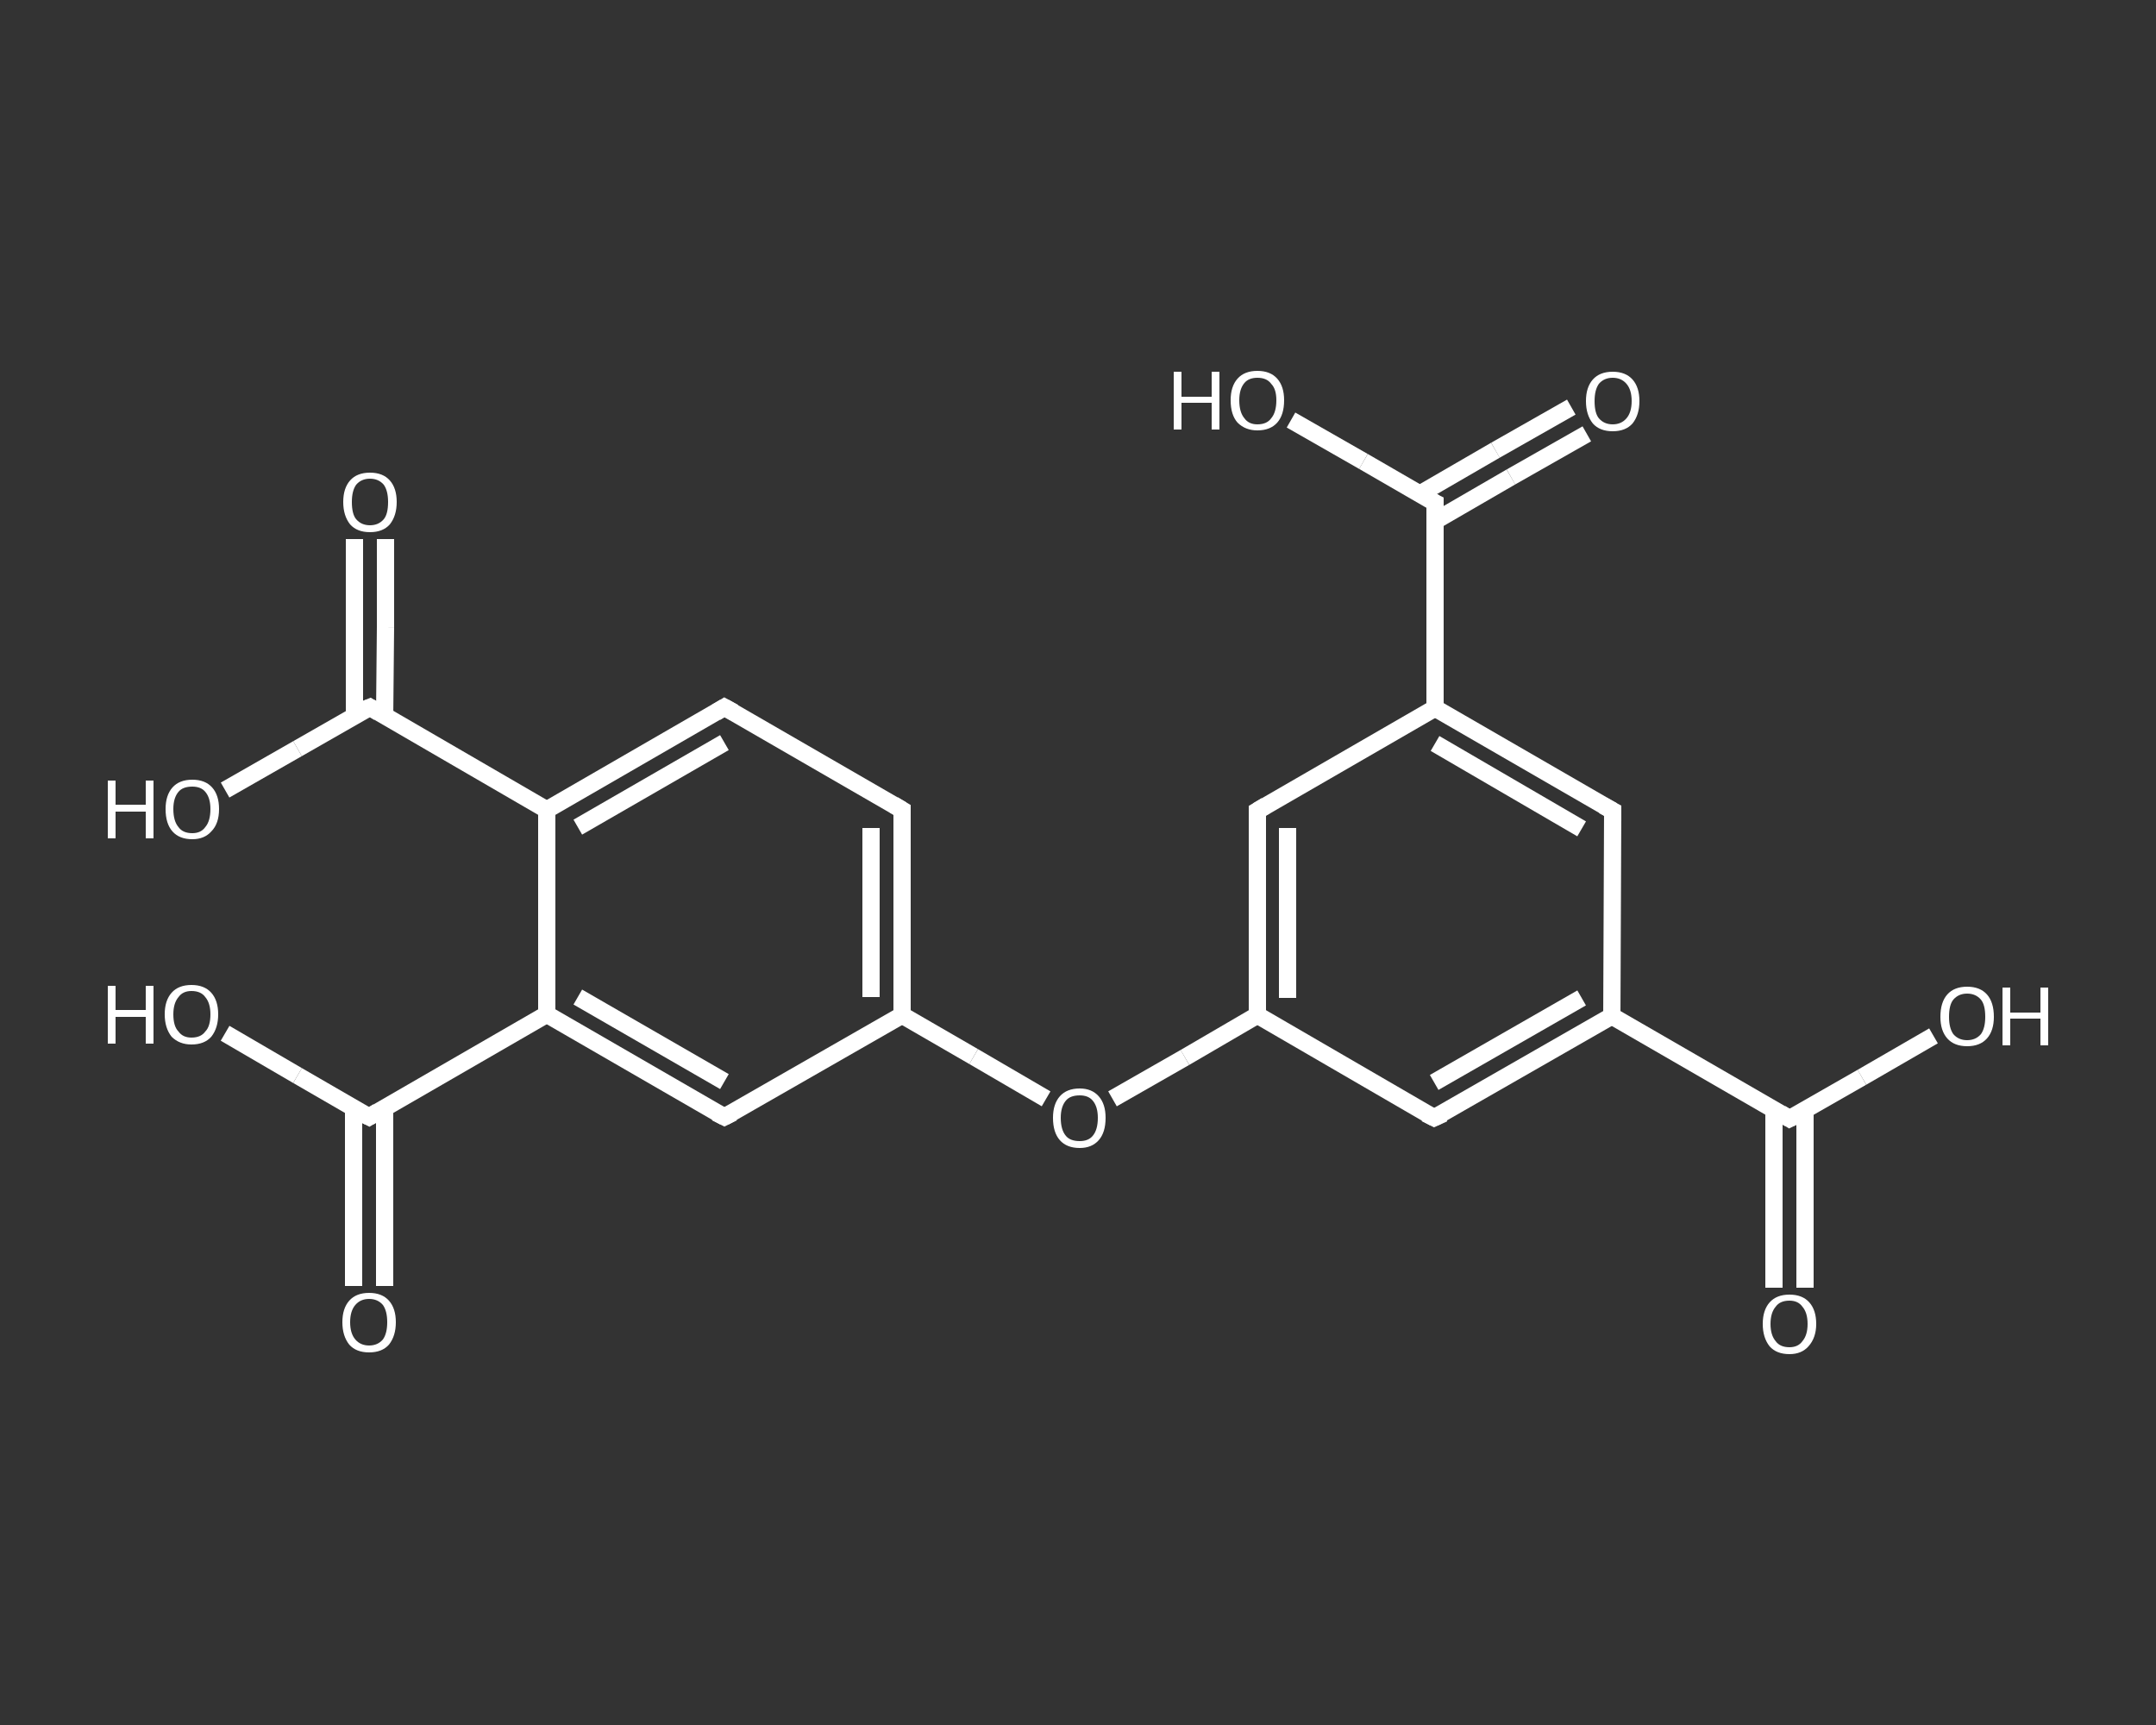 <?xml version='1.0' encoding='iso-8859-1'?>
<svg version='1.1' baseProfile='full'
              xmlns='http://www.w3.org/2000/svg'
                      xmlns:rdkit='http://www.rdkit.org/xml'
                      xmlns:xlink='http://www.w3.org/1999/xlink'
                  xml:space='preserve'
width='250px' height='200px' viewBox='0 0 250 200'>
<rect x="0" y="0" width="250" height="200" fill="#333333" stroke="none"/>
<!-- END OF HEADER -->
<rect style='opacity:1.0;fill:transparent;stroke:none' width='250.0' height='200.0' x='0.0' y='0.0'> </rect>
<path class='bond-0 atom-0 atom-1' d='M 205.7,149.3 L 205.7,139.0' style='fill:none;fill-rule:evenodd;stroke:#FFFFFF;stroke-width:2.0px;stroke-linecap:butt;stroke-linejoin:miter;stroke-opacity:1' />
<path class='bond-0 atom-0 atom-1' d='M 205.7,139.0 L 205.7,128.7' style='fill:none;fill-rule:evenodd;stroke:#FFFFFF;stroke-width:2.0px;stroke-linecap:butt;stroke-linejoin:miter;stroke-opacity:1' />
<path class='bond-0 atom-0 atom-1' d='M 209.3,149.3 L 209.3,139.0' style='fill:none;fill-rule:evenodd;stroke:#FFFFFF;stroke-width:2.0px;stroke-linecap:butt;stroke-linejoin:miter;stroke-opacity:1' />
<path class='bond-0 atom-0 atom-1' d='M 209.3,139.0 L 209.3,128.7' style='fill:none;fill-rule:evenodd;stroke:#FFFFFF;stroke-width:2.0px;stroke-linecap:butt;stroke-linejoin:miter;stroke-opacity:1' />
<path class='bond-1 atom-1 atom-2' d='M 207.5,129.7 L 215.9,124.9' style='fill:none;fill-rule:evenodd;stroke:#FFFFFF;stroke-width:2.0px;stroke-linecap:butt;stroke-linejoin:miter;stroke-opacity:1' />
<path class='bond-1 atom-1 atom-2' d='M 215.9,124.9 L 224.2,120.1' style='fill:none;fill-rule:evenodd;stroke:#FFFFFF;stroke-width:2.0px;stroke-linecap:butt;stroke-linejoin:miter;stroke-opacity:1' />
<path class='bond-2 atom-1 atom-3' d='M 207.5,129.7 L 186.9,117.8' style='fill:none;fill-rule:evenodd;stroke:#FFFFFF;stroke-width:2.0px;stroke-linecap:butt;stroke-linejoin:miter;stroke-opacity:1' />
<path class='bond-3 atom-3 atom-4' d='M 186.9,117.8 L 166.3,129.6' style='fill:none;fill-rule:evenodd;stroke:#FFFFFF;stroke-width:2.0px;stroke-linecap:butt;stroke-linejoin:miter;stroke-opacity:1' />
<path class='bond-3 atom-3 atom-4' d='M 183.4,115.7 L 166.3,125.5' style='fill:none;fill-rule:evenodd;stroke:#FFFFFF;stroke-width:2.0px;stroke-linecap:butt;stroke-linejoin:miter;stroke-opacity:1' />
<path class='bond-4 atom-4 atom-5' d='M 166.3,129.6 L 145.8,117.7' style='fill:none;fill-rule:evenodd;stroke:#FFFFFF;stroke-width:2.0px;stroke-linecap:butt;stroke-linejoin:miter;stroke-opacity:1' />
<path class='bond-5 atom-5 atom-6' d='M 145.8,117.7 L 137.4,122.6' style='fill:none;fill-rule:evenodd;stroke:#FFFFFF;stroke-width:2.0px;stroke-linecap:butt;stroke-linejoin:miter;stroke-opacity:1' />
<path class='bond-5 atom-5 atom-6' d='M 137.4,122.6 L 129.0,127.4' style='fill:none;fill-rule:evenodd;stroke:#FFFFFF;stroke-width:2.0px;stroke-linecap:butt;stroke-linejoin:miter;stroke-opacity:1' />
<path class='bond-6 atom-6 atom-7' d='M 121.3,127.4 L 112.9,122.5' style='fill:none;fill-rule:evenodd;stroke:#FFFFFF;stroke-width:2.0px;stroke-linecap:butt;stroke-linejoin:miter;stroke-opacity:1' />
<path class='bond-6 atom-6 atom-7' d='M 112.9,122.5 L 104.6,117.7' style='fill:none;fill-rule:evenodd;stroke:#FFFFFF;stroke-width:2.0px;stroke-linecap:butt;stroke-linejoin:miter;stroke-opacity:1' />
<path class='bond-7 atom-7 atom-8' d='M 104.6,117.7 L 104.6,93.9' style='fill:none;fill-rule:evenodd;stroke:#FFFFFF;stroke-width:2.0px;stroke-linecap:butt;stroke-linejoin:miter;stroke-opacity:1' />
<path class='bond-7 atom-7 atom-8' d='M 101.0,115.6 L 101.0,96.0' style='fill:none;fill-rule:evenodd;stroke:#FFFFFF;stroke-width:2.0px;stroke-linecap:butt;stroke-linejoin:miter;stroke-opacity:1' />
<path class='bond-8 atom-8 atom-9' d='M 104.6,93.9 L 84.0,82.0' style='fill:none;fill-rule:evenodd;stroke:#FFFFFF;stroke-width:2.0px;stroke-linecap:butt;stroke-linejoin:miter;stroke-opacity:1' />
<path class='bond-9 atom-9 atom-10' d='M 84.0,82.0 L 63.4,93.9' style='fill:none;fill-rule:evenodd;stroke:#FFFFFF;stroke-width:2.0px;stroke-linecap:butt;stroke-linejoin:miter;stroke-opacity:1' />
<path class='bond-9 atom-9 atom-10' d='M 84.0,86.1 L 67.0,95.9' style='fill:none;fill-rule:evenodd;stroke:#FFFFFF;stroke-width:2.0px;stroke-linecap:butt;stroke-linejoin:miter;stroke-opacity:1' />
<path class='bond-10 atom-10 atom-11' d='M 63.4,93.9 L 42.9,82.0' style='fill:none;fill-rule:evenodd;stroke:#FFFFFF;stroke-width:2.0px;stroke-linecap:butt;stroke-linejoin:miter;stroke-opacity:1' />
<path class='bond-11 atom-11 atom-12' d='M 44.6,83.0 L 44.7,72.7' style='fill:none;fill-rule:evenodd;stroke:#FFFFFF;stroke-width:2.0px;stroke-linecap:butt;stroke-linejoin:miter;stroke-opacity:1' />
<path class='bond-11 atom-11 atom-12' d='M 44.7,72.7 L 44.7,62.5' style='fill:none;fill-rule:evenodd;stroke:#FFFFFF;stroke-width:2.0px;stroke-linecap:butt;stroke-linejoin:miter;stroke-opacity:1' />
<path class='bond-11 atom-11 atom-12' d='M 41.1,83.0 L 41.1,72.7' style='fill:none;fill-rule:evenodd;stroke:#FFFFFF;stroke-width:2.0px;stroke-linecap:butt;stroke-linejoin:miter;stroke-opacity:1' />
<path class='bond-11 atom-11 atom-12' d='M 41.1,72.7 L 41.1,62.5' style='fill:none;fill-rule:evenodd;stroke:#FFFFFF;stroke-width:2.0px;stroke-linecap:butt;stroke-linejoin:miter;stroke-opacity:1' />
<path class='bond-12 atom-11 atom-13' d='M 42.9,82.0 L 34.5,86.8' style='fill:none;fill-rule:evenodd;stroke:#FFFFFF;stroke-width:2.0px;stroke-linecap:butt;stroke-linejoin:miter;stroke-opacity:1' />
<path class='bond-12 atom-11 atom-13' d='M 34.5,86.8 L 26.1,91.6' style='fill:none;fill-rule:evenodd;stroke:#FFFFFF;stroke-width:2.0px;stroke-linecap:butt;stroke-linejoin:miter;stroke-opacity:1' />
<path class='bond-13 atom-10 atom-14' d='M 63.4,93.9 L 63.4,117.6' style='fill:none;fill-rule:evenodd;stroke:#FFFFFF;stroke-width:2.0px;stroke-linecap:butt;stroke-linejoin:miter;stroke-opacity:1' />
<path class='bond-14 atom-14 atom-15' d='M 63.4,117.6 L 42.8,129.5' style='fill:none;fill-rule:evenodd;stroke:#FFFFFF;stroke-width:2.0px;stroke-linecap:butt;stroke-linejoin:miter;stroke-opacity:1' />
<path class='bond-15 atom-15 atom-16' d='M 41.0,128.5 L 41.0,138.8' style='fill:none;fill-rule:evenodd;stroke:#FFFFFF;stroke-width:2.0px;stroke-linecap:butt;stroke-linejoin:miter;stroke-opacity:1' />
<path class='bond-15 atom-15 atom-16' d='M 41.0,138.8 L 41.0,149.1' style='fill:none;fill-rule:evenodd;stroke:#FFFFFF;stroke-width:2.0px;stroke-linecap:butt;stroke-linejoin:miter;stroke-opacity:1' />
<path class='bond-15 atom-15 atom-16' d='M 44.6,128.5 L 44.6,138.8' style='fill:none;fill-rule:evenodd;stroke:#FFFFFF;stroke-width:2.0px;stroke-linecap:butt;stroke-linejoin:miter;stroke-opacity:1' />
<path class='bond-15 atom-15 atom-16' d='M 44.6,138.8 L 44.6,149.1' style='fill:none;fill-rule:evenodd;stroke:#FFFFFF;stroke-width:2.0px;stroke-linecap:butt;stroke-linejoin:miter;stroke-opacity:1' />
<path class='bond-16 atom-15 atom-17' d='M 42.8,129.5 L 34.5,124.7' style='fill:none;fill-rule:evenodd;stroke:#FFFFFF;stroke-width:2.0px;stroke-linecap:butt;stroke-linejoin:miter;stroke-opacity:1' />
<path class='bond-16 atom-15 atom-17' d='M 34.5,124.7 L 26.1,119.8' style='fill:none;fill-rule:evenodd;stroke:#FFFFFF;stroke-width:2.0px;stroke-linecap:butt;stroke-linejoin:miter;stroke-opacity:1' />
<path class='bond-17 atom-14 atom-18' d='M 63.4,117.6 L 84.0,129.5' style='fill:none;fill-rule:evenodd;stroke:#FFFFFF;stroke-width:2.0px;stroke-linecap:butt;stroke-linejoin:miter;stroke-opacity:1' />
<path class='bond-17 atom-14 atom-18' d='M 67.0,115.6 L 84.0,125.4' style='fill:none;fill-rule:evenodd;stroke:#FFFFFF;stroke-width:2.0px;stroke-linecap:butt;stroke-linejoin:miter;stroke-opacity:1' />
<path class='bond-18 atom-5 atom-19' d='M 145.8,117.7 L 145.8,94.0' style='fill:none;fill-rule:evenodd;stroke:#FFFFFF;stroke-width:2.0px;stroke-linecap:butt;stroke-linejoin:miter;stroke-opacity:1' />
<path class='bond-18 atom-5 atom-19' d='M 149.3,115.7 L 149.3,96.0' style='fill:none;fill-rule:evenodd;stroke:#FFFFFF;stroke-width:2.0px;stroke-linecap:butt;stroke-linejoin:miter;stroke-opacity:1' />
<path class='bond-19 atom-19 atom-20' d='M 145.8,94.0 L 166.4,82.1' style='fill:none;fill-rule:evenodd;stroke:#FFFFFF;stroke-width:2.0px;stroke-linecap:butt;stroke-linejoin:miter;stroke-opacity:1' />
<path class='bond-20 atom-20 atom-21' d='M 166.4,82.1 L 166.4,58.3' style='fill:none;fill-rule:evenodd;stroke:#FFFFFF;stroke-width:2.0px;stroke-linecap:butt;stroke-linejoin:miter;stroke-opacity:1' />
<path class='bond-21 atom-21 atom-22' d='M 166.4,60.4 L 175.2,55.3' style='fill:none;fill-rule:evenodd;stroke:#FFFFFF;stroke-width:2.0px;stroke-linecap:butt;stroke-linejoin:miter;stroke-opacity:1' />
<path class='bond-21 atom-21 atom-22' d='M 175.2,55.3 L 184.0,50.3' style='fill:none;fill-rule:evenodd;stroke:#FFFFFF;stroke-width:2.0px;stroke-linecap:butt;stroke-linejoin:miter;stroke-opacity:1' />
<path class='bond-21 atom-21 atom-22' d='M 164.6,57.3 L 173.4,52.2' style='fill:none;fill-rule:evenodd;stroke:#FFFFFF;stroke-width:2.0px;stroke-linecap:butt;stroke-linejoin:miter;stroke-opacity:1' />
<path class='bond-21 atom-21 atom-22' d='M 173.4,52.2 L 182.2,47.2' style='fill:none;fill-rule:evenodd;stroke:#FFFFFF;stroke-width:2.0px;stroke-linecap:butt;stroke-linejoin:miter;stroke-opacity:1' />
<path class='bond-22 atom-21 atom-23' d='M 166.4,58.3 L 158.1,53.5' style='fill:none;fill-rule:evenodd;stroke:#FFFFFF;stroke-width:2.0px;stroke-linecap:butt;stroke-linejoin:miter;stroke-opacity:1' />
<path class='bond-22 atom-21 atom-23' d='M 158.1,53.5 L 149.7,48.7' style='fill:none;fill-rule:evenodd;stroke:#FFFFFF;stroke-width:2.0px;stroke-linecap:butt;stroke-linejoin:miter;stroke-opacity:1' />
<path class='bond-23 atom-20 atom-24' d='M 166.4,82.1 L 187.0,94.0' style='fill:none;fill-rule:evenodd;stroke:#FFFFFF;stroke-width:2.0px;stroke-linecap:butt;stroke-linejoin:miter;stroke-opacity:1' />
<path class='bond-23 atom-20 atom-24' d='M 166.4,86.2 L 183.4,96.1' style='fill:none;fill-rule:evenodd;stroke:#FFFFFF;stroke-width:2.0px;stroke-linecap:butt;stroke-linejoin:miter;stroke-opacity:1' />
<path class='bond-24 atom-24 atom-3' d='M 187.0,94.0 L 186.9,117.8' style='fill:none;fill-rule:evenodd;stroke:#FFFFFF;stroke-width:2.0px;stroke-linecap:butt;stroke-linejoin:miter;stroke-opacity:1' />
<path class='bond-25 atom-18 atom-7' d='M 84.0,129.5 L 104.6,117.7' style='fill:none;fill-rule:evenodd;stroke:#FFFFFF;stroke-width:2.0px;stroke-linecap:butt;stroke-linejoin:miter;stroke-opacity:1' />
<path d='M 207.9,129.5 L 207.5,129.7 L 206.5,129.1' style='fill:none;stroke:#FFFFFF;stroke-width:2.0px;stroke-linecap:butt;stroke-linejoin:miter;stroke-opacity:1;' />
<path d='M 167.4,129.1 L 166.3,129.6 L 165.3,129.1' style='fill:none;stroke:#FFFFFF;stroke-width:2.0px;stroke-linecap:butt;stroke-linejoin:miter;stroke-opacity:1;' />
<path d='M 104.6,95.1 L 104.6,93.9 L 103.6,93.3' style='fill:none;stroke:#FFFFFF;stroke-width:2.0px;stroke-linecap:butt;stroke-linejoin:miter;stroke-opacity:1;' />
<path d='M 85.1,82.6 L 84.0,82.0 L 83.0,82.6' style='fill:none;stroke:#FFFFFF;stroke-width:2.0px;stroke-linecap:butt;stroke-linejoin:miter;stroke-opacity:1;' />
<path d='M 43.9,82.6 L 42.9,82.0 L 42.4,82.2' style='fill:none;stroke:#FFFFFF;stroke-width:2.0px;stroke-linecap:butt;stroke-linejoin:miter;stroke-opacity:1;' />
<path d='M 43.8,128.9 L 42.8,129.5 L 42.4,129.3' style='fill:none;stroke:#FFFFFF;stroke-width:2.0px;stroke-linecap:butt;stroke-linejoin:miter;stroke-opacity:1;' />
<path d='M 83.0,129.0 L 84.0,129.5 L 85.0,129.0' style='fill:none;stroke:#FFFFFF;stroke-width:2.0px;stroke-linecap:butt;stroke-linejoin:miter;stroke-opacity:1;' />
<path d='M 145.8,95.2 L 145.8,94.0 L 146.8,93.4' style='fill:none;stroke:#FFFFFF;stroke-width:2.0px;stroke-linecap:butt;stroke-linejoin:miter;stroke-opacity:1;' />
<path d='M 166.4,59.5 L 166.4,58.3 L 166.0,58.1' style='fill:none;stroke:#FFFFFF;stroke-width:2.0px;stroke-linecap:butt;stroke-linejoin:miter;stroke-opacity:1;' />
<path d='M 185.9,93.4 L 187.0,94.0 L 187.0,95.2' style='fill:none;stroke:#FFFFFF;stroke-width:2.0px;stroke-linecap:butt;stroke-linejoin:miter;stroke-opacity:1;' />
<path class='atom-0' d='M 204.4 153.5
Q 204.4 151.9, 205.2 151.0
Q 206.0 150.1, 207.5 150.1
Q 209.0 150.1, 209.8 151.0
Q 210.6 151.9, 210.6 153.5
Q 210.6 155.1, 209.7 156.1
Q 208.9 157.0, 207.5 157.0
Q 206.0 157.0, 205.2 156.1
Q 204.4 155.1, 204.4 153.5
M 207.5 156.2
Q 208.5 156.2, 209.0 155.5
Q 209.6 154.8, 209.6 153.5
Q 209.6 152.2, 209.0 151.5
Q 208.5 150.8, 207.5 150.8
Q 206.4 150.8, 205.9 151.5
Q 205.3 152.2, 205.3 153.5
Q 205.3 154.8, 205.9 155.5
Q 206.4 156.2, 207.5 156.2
' fill='#FFFFFF'/>
<path class='atom-2' d='M 225.0 117.9
Q 225.0 116.2, 225.8 115.3
Q 226.6 114.4, 228.1 114.4
Q 229.6 114.4, 230.4 115.3
Q 231.2 116.2, 231.2 117.9
Q 231.2 119.5, 230.4 120.4
Q 229.6 121.3, 228.1 121.3
Q 226.6 121.3, 225.8 120.4
Q 225.0 119.5, 225.0 117.9
M 228.1 120.6
Q 229.1 120.6, 229.7 119.9
Q 230.2 119.2, 230.2 117.9
Q 230.2 116.5, 229.7 115.9
Q 229.1 115.2, 228.1 115.2
Q 227.1 115.2, 226.5 115.9
Q 226.0 116.5, 226.0 117.9
Q 226.0 119.2, 226.5 119.9
Q 227.1 120.6, 228.1 120.6
' fill='#FFFFFF'/>
<path class='atom-2' d='M 232.2 114.5
L 233.1 114.5
L 233.1 117.4
L 236.6 117.4
L 236.6 114.5
L 237.5 114.5
L 237.5 121.2
L 236.6 121.2
L 236.6 118.1
L 233.1 118.1
L 233.1 121.2
L 232.2 121.2
L 232.2 114.5
' fill='#FFFFFF'/>
<path class='atom-6' d='M 122.1 129.6
Q 122.1 128.0, 122.9 127.1
Q 123.7 126.2, 125.2 126.2
Q 126.6 126.2, 127.4 127.1
Q 128.2 128.0, 128.2 129.6
Q 128.2 131.3, 127.4 132.2
Q 126.6 133.1, 125.2 133.1
Q 123.7 133.1, 122.9 132.2
Q 122.1 131.3, 122.1 129.6
M 125.2 132.3
Q 126.2 132.3, 126.7 131.7
Q 127.3 131.0, 127.3 129.6
Q 127.3 128.3, 126.7 127.6
Q 126.2 127.0, 125.2 127.0
Q 124.1 127.0, 123.6 127.6
Q 123.0 128.3, 123.0 129.6
Q 123.0 131.0, 123.6 131.7
Q 124.1 132.3, 125.2 132.3
' fill='#FFFFFF'/>
<path class='atom-12' d='M 39.8 58.2
Q 39.8 56.6, 40.6 55.7
Q 41.4 54.8, 42.9 54.8
Q 44.4 54.8, 45.2 55.7
Q 46.0 56.6, 46.0 58.2
Q 46.0 59.8, 45.2 60.8
Q 44.4 61.7, 42.9 61.7
Q 41.4 61.7, 40.6 60.8
Q 39.8 59.8, 39.8 58.2
M 42.9 60.9
Q 43.9 60.9, 44.5 60.2
Q 45.0 59.6, 45.0 58.2
Q 45.0 56.9, 44.5 56.2
Q 43.9 55.5, 42.9 55.5
Q 41.9 55.5, 41.3 56.2
Q 40.8 56.9, 40.8 58.2
Q 40.8 59.6, 41.3 60.2
Q 41.9 60.9, 42.9 60.9
' fill='#FFFFFF'/>
<path class='atom-13' d='M 12.5 90.5
L 13.4 90.5
L 13.4 93.3
L 16.9 93.3
L 16.9 90.5
L 17.8 90.5
L 17.8 97.2
L 16.9 97.2
L 16.9 94.1
L 13.4 94.1
L 13.4 97.2
L 12.5 97.2
L 12.5 90.5
' fill='#FFFFFF'/>
<path class='atom-13' d='M 19.2 93.8
Q 19.2 92.2, 20.0 91.3
Q 20.8 90.4, 22.3 90.4
Q 23.8 90.4, 24.6 91.3
Q 25.4 92.2, 25.4 93.8
Q 25.4 95.5, 24.5 96.4
Q 23.7 97.3, 22.3 97.3
Q 20.8 97.3, 20.0 96.4
Q 19.2 95.5, 19.2 93.8
M 22.3 96.6
Q 23.3 96.6, 23.8 95.9
Q 24.4 95.2, 24.4 93.8
Q 24.4 92.5, 23.8 91.8
Q 23.3 91.2, 22.3 91.2
Q 21.2 91.2, 20.7 91.8
Q 20.1 92.5, 20.1 93.8
Q 20.1 95.2, 20.7 95.9
Q 21.2 96.6, 22.3 96.6
' fill='#FFFFFF'/>
<path class='atom-16' d='M 39.7 153.3
Q 39.7 151.7, 40.5 150.8
Q 41.3 149.9, 42.8 149.9
Q 44.3 149.9, 45.1 150.8
Q 45.9 151.7, 45.9 153.3
Q 45.9 154.9, 45.1 155.9
Q 44.3 156.8, 42.8 156.8
Q 41.3 156.8, 40.5 155.9
Q 39.7 154.9, 39.7 153.3
M 42.8 156.0
Q 43.8 156.0, 44.4 155.3
Q 44.9 154.6, 44.9 153.3
Q 44.9 152.0, 44.4 151.3
Q 43.8 150.6, 42.8 150.6
Q 41.8 150.6, 41.2 151.3
Q 40.6 152.0, 40.6 153.3
Q 40.6 154.6, 41.2 155.3
Q 41.8 156.0, 42.8 156.0
' fill='#FFFFFF'/>
<path class='atom-17' d='M 12.5 114.3
L 13.4 114.3
L 13.4 117.1
L 16.9 117.1
L 16.9 114.3
L 17.8 114.3
L 17.8 121.0
L 16.9 121.0
L 16.9 117.9
L 13.4 117.9
L 13.4 121.0
L 12.5 121.0
L 12.5 114.3
' fill='#FFFFFF'/>
<path class='atom-17' d='M 19.1 117.6
Q 19.1 116.0, 19.9 115.1
Q 20.7 114.2, 22.2 114.2
Q 23.7 114.2, 24.5 115.1
Q 25.3 116.0, 25.3 117.6
Q 25.3 119.2, 24.5 120.2
Q 23.7 121.1, 22.2 121.1
Q 20.8 121.1, 19.9 120.2
Q 19.1 119.2, 19.1 117.6
M 22.2 120.3
Q 23.3 120.3, 23.8 119.6
Q 24.4 119.0, 24.4 117.6
Q 24.4 116.3, 23.8 115.6
Q 23.3 114.9, 22.2 114.9
Q 21.2 114.9, 20.7 115.6
Q 20.1 116.3, 20.1 117.6
Q 20.1 119.0, 20.7 119.6
Q 21.2 120.3, 22.2 120.3
' fill='#FFFFFF'/>
<path class='atom-22' d='M 183.9 46.5
Q 183.9 44.9, 184.7 44.0
Q 185.5 43.1, 187.0 43.1
Q 188.5 43.1, 189.3 44.0
Q 190.1 44.9, 190.1 46.5
Q 190.1 48.1, 189.3 49.1
Q 188.5 50.0, 187.0 50.0
Q 185.5 50.0, 184.7 49.1
Q 183.9 48.1, 183.9 46.5
M 187.0 49.2
Q 188.0 49.2, 188.6 48.5
Q 189.2 47.8, 189.2 46.5
Q 189.2 45.2, 188.6 44.5
Q 188.0 43.8, 187.0 43.8
Q 186.0 43.8, 185.4 44.5
Q 184.9 45.2, 184.9 46.5
Q 184.9 47.9, 185.4 48.5
Q 186.0 49.2, 187.0 49.2
' fill='#FFFFFF'/>
<path class='atom-23' d='M 136.1 43.1
L 137.0 43.1
L 137.0 46.0
L 140.5 46.0
L 140.5 43.1
L 141.4 43.1
L 141.4 49.8
L 140.5 49.8
L 140.5 46.7
L 137.0 46.7
L 137.0 49.8
L 136.1 49.8
L 136.1 43.1
' fill='#FFFFFF'/>
<path class='atom-23' d='M 142.7 46.4
Q 142.7 44.8, 143.5 43.9
Q 144.3 43.0, 145.8 43.0
Q 147.3 43.0, 148.1 43.9
Q 148.9 44.8, 148.9 46.4
Q 148.9 48.1, 148.1 49.0
Q 147.3 49.9, 145.8 49.9
Q 144.4 49.9, 143.5 49.0
Q 142.7 48.1, 142.7 46.4
M 145.8 49.2
Q 146.9 49.2, 147.4 48.5
Q 148.0 47.8, 148.0 46.4
Q 148.0 45.1, 147.4 44.5
Q 146.9 43.8, 145.8 43.8
Q 144.8 43.8, 144.3 44.4
Q 143.7 45.1, 143.7 46.4
Q 143.7 47.8, 144.3 48.5
Q 144.8 49.2, 145.8 49.2
' fill='#FFFFFF'/>
</svg>
